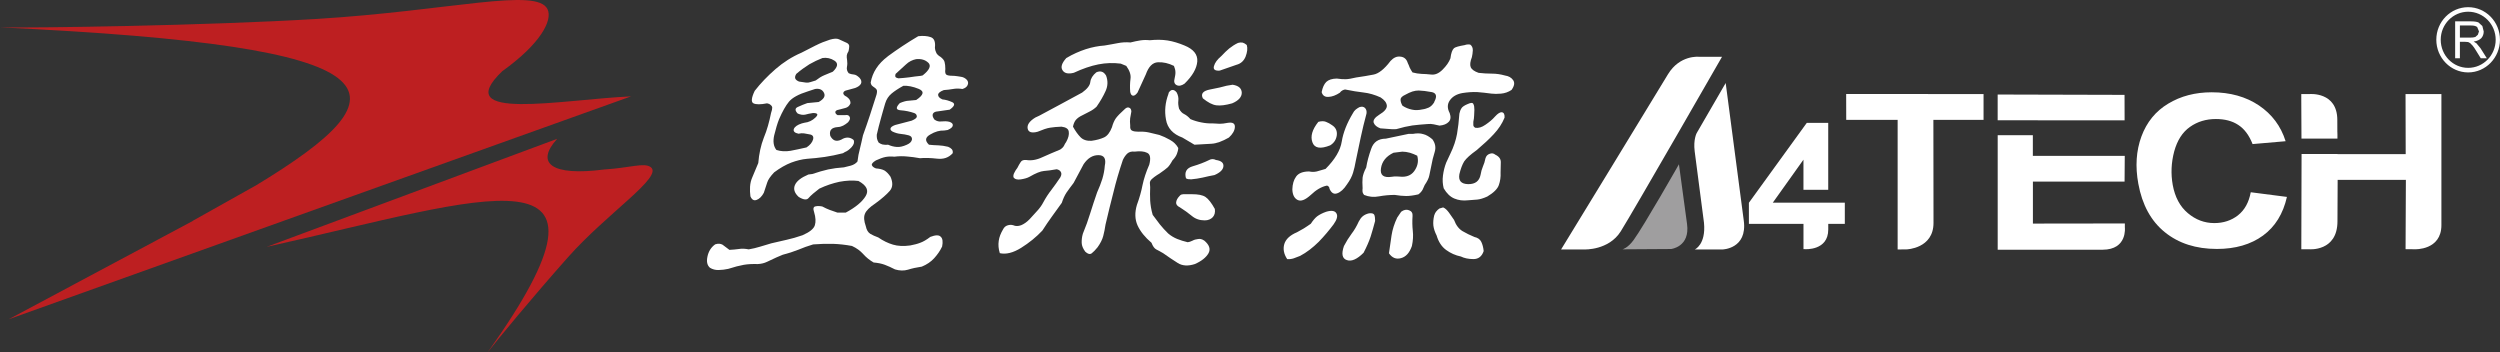 <?xml version="1.0" encoding="UTF-8"?>
<svg id="_图层_1" data-name="图层 1" xmlns="http://www.w3.org/2000/svg" viewBox="0 0 804.29 113.4">
  <rect x="0" y="0" width="804.29" height="113.4" fill="#333333" stroke="none"/>
  <defs>
    <style>
      .cls-1 {
        fill: #9f9e9f;
      }

      .cls-1, .cls-2, .cls-3, .cls-4 {
        stroke-width: 0px;
      }

      .cls-2 {
        fill: #bd1f21;
      }

      .cls-2, .cls-3 {
        fill-rule: evenodd;
      }

      .cls-3, .cls-4 {
        fill: #fff;
      }
    </style>
  </defs>
  <g>
    <path class="cls-2" d="M203.03,31c-22.41,1.03-58.51,8.28-41.45-8.09,12.31-8.8,16.25-16.37,14.58-19.92-3.4-7.15-31.11.44-74.08,3.09C66.37,8.27,10.13,9.04,0,8.81c129.98,6.07,132.57,20.45,82.13,50.97h-.03l-20.09,11.26v.05S2.81,102.71,2.81,102.71L203.03,31Z"/>
    <path class="cls-2" d="M209.32,53.76c-2.07-1.54-6.59.24-14.98.77-16.95,2.18-22.23-1.99-15.09-9.87l-93.47,34.76c70.8-15.71,119.78-34.41,71.07,33.98,2.96-3.85,14.15-17.42,25.84-30.6,12.76-14.38,30.82-25.95,26.65-29.04Z"/>
  </g>
  <g>
    <g>
      <path class="cls-3" d="M256.74,34.38c-1.03.42-1.04,1.17-.11,2.14.84.38,1.67.51,2.38.37.71-.21,1.59-.37,2.55-.53,1.53,0,1.81.47.8,1.44-1,.97-2.18,1.55-3.56,1.69l-.81.2c-1.42.44-2.3,1.07-2.59,1.79-.27.75.24,1.28,1.5,1.54.63-.16,1.23-.19,1.78-.11.54.08,1.1.2,1.71.31,1.07.14,1.44.72,1.19,1.65-.26.94-.97,1.81-2.11,2.56-1.85.42-3.6.8-5.16,1.09-1.6.27-3.12.18-4.52-.27-.95-1.17-1.16-2.79-.71-4.74.49-1.96.98-3.72,1.57-5.18,1.07-2.46,2.11-4.32,3.18-5.62,1.08-1.28,3.08-2.38,6.06-3.31l2.35-.77c1.39-.22,2.34.2,2.85,1.24.53,1.08-.07,2.03-1.71,2.95l-3.65.35c-.99.35-1.99.74-2.98,1.21h0ZM292.17,32.41c-.74.05-1.66.32-2.69.76-1.37,1.45-1.27,2.19.27,2.31,1.57.12,3.01.42,4.37.89.53.2.81.55.83,1.04.07.46-.47.92-1.65,1.41l-5.33,1.4c-.89.33-1.4.7-1.48,1.12-.07.39.14.7.71,1.02.87.4,1.73.64,2.59.72.86.09,1.71.22,2.57.46.78.23,1.12.68,1.03,1.39-.15.68-.69,1.22-1.67,1.64-1.21.55-2.34.8-3.26.7-.95-.07-1.86-.32-2.7-.7-.79.03-1.38.02-1.85-.09-.43-.12-.86-.33-1.23-.61-.27-.48-.47-.9-.53-1.26-.08-.35-.08-.79-.08-1.25.41-1.76.81-3.45,1.27-5.03.45-1.6.9-3.29,1.44-5.07.39-1.3,1.08-2.35,2.05-3.16.94-.79,2.23-1.64,3.8-2.5,1.42-.08,3.08.24,4.95,1,1.86.78,1.61,1.95-.83,3.57-.95.09-1.8.18-2.56.25h0ZM298.66,20.18c.97.97.41,2.3-1.82,4.08l-.61.14c-1.38.14-2.61.3-3.75.48-1.16.14-2.27.25-3.41.32-.45-.07-.76-.2-.96-.4-.13-.26-.13-.6.03-1.04,1.22-1.1,2.31-2.09,3.3-3.01.98-.94,2.1-1.48,3.28-1.72,1.66-.16,2.96.22,3.93,1.16h0ZM262.51,14.57c-1.4.7-2.95,1.5-4.68,2.39-3.03,1.3-5.82,3.08-8.36,5.29-2.52,2.2-4.76,4.51-6.67,6.98-1.08,2.25-1.2,3.62-.41,4.01.8.41,2.31.42,4.38,0l.67.19c.62.35.97.74,1,1.16,0,.42-.1,1-.38,1.76-.57,2.84-1.31,5.53-2.33,7.96-.95,2.45-1.54,5.16-1.78,8.14l-1.91,4.56c-.43.95-.67,1.98-.74,3.09-.07,1.06,0,2.1.12,3.06.46,1.1,1.13,1.49,2.01,1.15.87-.33,1.66-1.08,2.3-2.28.44-1.3.77-2.38,1.09-3.3.28-.93,1.04-2.01,2.24-3.28,1.91-1.43,3.76-2.47,5.47-3.13,1.7-.63,3.42-1.08,5.13-1.23,1.88-.14,3.74-.31,5.68-.6,1.87-.28,3.85-.68,5.87-1.2l.6-.37c.72-.26,1.42-.79,2.17-1.58.72-.81.95-1.57.67-2.28-.56-.5-1.18-.76-1.89-.8-.69-.01-1.38.2-2.1.66-.85.42-1.56.46-2.12.25-.56-.23-1.05-.72-1.43-1.47-.2-.88-.11-1.59.31-2.03.39-.48,1.12-.72,2.19-.8.57-.02,1.13-.2,1.66-.46.52-.26,1.03-.63,1.55-1.06.59-.69.8-1.27.53-1.76-.24-.49-.7-.68-1.35-.56h-2.55c-.52-.31-.73-.61-.71-1,.03-.36.42-.64,1.15-.75.59-.13,1.31-.33,2.06-.54.78-.19,1.34-.69,1.66-1.49.02-.58-.14-1.06-.51-1.49-.37-.42-.82-.76-1.32-.98-.46-.4-.58-.76-.41-1.08.15-.31.48-.53,1.03-.65l2.74-.75c.92-.35,1.55-.8,1.85-1.38.26-.58.14-1.2-.47-1.89-.67-.65-1.25-.99-1.75-1.04-.51-.04-1.14-.16-1.74-.44-.5-.61-.69-1.29-.55-2.03.15-.75.15-1.45.05-2.14-.13-.64-.13-1.15-.1-1.57.05-.4.25-.84.56-1.35.12-.57.22-1.08.22-1.53.02-.45-.22-.85-.73-1.11-1.09-.53-2-.91-2.62-1.2-.64-.28-1.58-.23-2.85.14-1.63.53-3.14,1.12-4.49,1.82h0ZM285.58,18.17c-3.06,2.3-4.89,5.07-5.47,8.4.04.29.13.53.27.8.18.19.31.35.42.41.66.4,1.04.76,1.25,1.1.14.27.14.82-.05,1.55-.77,2.35-1.45,4.55-2.12,6.61-.67,2.03-1.42,4.23-2.25,6.51-.34,1.54-.65,2.99-.98,4.28-.36,1.31-.62,2.68-.78,4.11-.5.64-1.22,1.08-2.15,1.35-.93.23-1.66.44-2.21.55-1.85.12-3.55.35-5.07.67-1.54.35-3.24.83-5.09,1.47l-1.27.16c-2.3.98-3.76,2.07-4.34,3.4-.54,1.26-.17,2.55,1.21,3.81,1.56.97,2.66,1.08,3.25.29.65-.75,1.76-1.72,3.39-2.95,2.15-1.03,4.33-1.74,6.44-2.2,2.15-.4,4.21-.52,6.14-.27,2.65,1.44,3.43,3.05,2.33,4.86-1.09,1.84-3.24,3.62-6.42,5.33h-2.64c-1.01-.35-1.89-.65-2.57-.9-.69-.26-1.49-.63-2.33-1.08-.74-.15-1.47-.2-2.17-.04-.69.12-.85.74-.46,1.85.52,1.72.59,3.12.24,4.23-.34,1.13-1.66,2.2-3.96,3.21-1.81.63-3.51,1.11-5.05,1.45-1.55.36-3.21.73-4.99,1.15-1.3.38-2.5.77-3.68,1.1-1.14.36-2.33.63-3.6.85-1.14-.23-2.19-.29-3.14-.12-.94.12-1.99.23-3.06.28-.92-.73-1.66-1.27-2.21-1.66-.64-.35-1.41-.44-2.37-.12-1.31.93-2.14,2.26-2.49,3.94-.35,1.66-.08,2.82.81,3.6.82.5,1.77.76,2.8.72,1.02-.03,2.08-.14,3.07-.37,2.01-.65,3.67-1.06,4.99-1.3,1.33-.23,2.82-.3,4.53-.25,1.08-.05,2.07-.29,2.93-.7.85-.37,1.88-.85,3.05-1.43l2.03-.86c1.79-.46,3.44-.99,4.97-1.6,1.57-.67,3.17-1.23,4.83-1.73,2.3-.18,4.42-.23,6.42-.18,1.95.07,3.98.29,6.06.68,1.48.67,2.7,1.57,3.62,2.61.97,1.08,2.06,1.96,3.35,2.71,1.41.12,2.61.37,3.6.74.97.35,2.08.87,3.28,1.48,1.44.44,2.88.48,4.17.09,1.28-.41,2.77-.73,4.45-.98,1.62-.67,2.95-1.57,3.99-2.72,1.04-1.15,1.91-2.39,2.55-3.76.3-1.54.16-2.61-.46-3.14-.58-.63-1.7-.57-3.34.05-1.22.93-2.29,1.56-3.24,1.89-.87.35-1.97.63-3.24.87-2.14.29-4,.2-5.54-.27-1.56-.46-3.16-1.22-4.73-2.31-1-.36-1.83-.74-2.54-1.15-.75-.47-1.22-1.26-1.47-2.47-.58-1.62-.7-2.99-.29-3.95.37-1.02,1.49-2.13,3.38-3.39,2.14-1.55,3.66-2.93,4.64-4.04.96-1.13,1.05-2.63.22-4.53-.65-.97-1.32-1.63-1.98-2.03-.68-.36-1.59-.56-2.71-.65-.72-.27-1.13-.61-1.3-1.03-.15-.4.25-.92,1.3-1.55,1.18-.55,2.22-.92,3.08-1.1.87-.16,1.83-.21,2.82-.09,1.48-.19,2.85-.19,4.13-.06,1.26.08,2.65.29,4.14.55,1.56-.16,3.4-.09,5.46.14,2.11.25,3.76-.3,5.07-1.75.09-.52-.01-.95-.29-1.29-.3-.33-.68-.57-1.2-.78-1.13-.27-2.16-.42-3.11-.46-1-.03-2.01-.08-3.04-.2-1.34-1.29-1.23-2.34.38-3.27,1.58-.95,3.08-1.36,4.5-1.3l1.15-.17c1.07-.46,1.6-.96,1.64-1.47.07-.53-.3-.89-1.1-1.17-.81-.19-1.64-.21-2.48-.12-.8.13-1.59-.07-2.31-.57-.54-.7-.71-1.3-.54-1.83.23-.49.75-.78,1.62-.83l3.81-.55c1.57-1.11,1.84-1.91.83-2.41-1.07-.48-2.12-.79-3.18-.89-.95-.42-1.37-.91-1.37-1.47s.62-1.08,1.83-1.53c1.06-.08,2.04-.18,2.95-.35.93-.18,1.95-.18,3.05,0,.88-.27,1.42-.7,1.66-1.26.27-.6.19-1.12-.2-1.64-.55-.58-1.17-.92-1.9-1.02-.72-.14-1.46-.22-2.12-.3-1.1,0-1.9-.07-2.39-.26-.56-.24-.71-.85-.56-1.96,0-.91-.09-1.66-.24-2.22-.11-.55-.59-1.1-1.26-1.64-.66-.38-1.09-.79-1.35-1.21-.25-.46-.44-1.05-.5-1.77.22-1.91-.24-3.03-1.36-3.4-1.14-.4-2.48-.48-4.01-.3-3.45,2.04-6.75,4.23-9.85,6.51h0ZM268.48,19.53c1.26.82,1.06,1.99-.54,3.53-1.02.39-1.95.78-2.77,1.15-.89.37-1.78.93-2.75,1.68-.59.15-1.12.35-1.63.5-.48.18-.99.23-1.5.18l-2.23-.33c-.59-.25-1.01-.54-1.2-.95-.15-.4-.08-.91.33-1.53,1.41-1.21,2.82-2.21,4.2-3.08,1.4-.8,2.82-1.48,4.2-2.01,1.35-.22,2.69.07,3.9.86Z"/>
      <path class="cls-3" d="M379.53,63c.17-.22.37-.37.58-.42.22-.06.41-.1.58-.1h2.74c2-.01,3.44.27,4.37.87.95.63,1.96,1.94,3.03,3.87.16,1.06-.04,1.94-.64,2.63-.63.68-1.51,1.05-2.64,1.05-1.61,0-3-.49-4.13-1.44-1.12-.94-2.43-1.86-3.84-2.76-.84-.41-1.26-.93-1.2-1.58.07-.69.42-1.39,1.16-2.13h0ZM389.04,51.46c.32-.19.7-.27,1.06-.27.37,0,.71.09,1.1.28,1.7.24,2.5.93,2.39,2.03-.08,1.07-1.05,2.04-2.87,2.82-1.29.23-2.58.52-3.8.81-1.18.27-2.45.45-3.74.57-.37-.06-.69-.06-.88-.06s-.44-.12-.75-.27c-.56-2.02.18-3.29,2.15-3.87,1.97-.57,3.76-1.26,5.33-2.03h0ZM376.01,29.77c.44-.6.86-.88,1.3-.83.41.01.86.3,1.26.83.46.89.62,1.77.52,2.61-.11.8,0,1.68.23,2.59.48.89,1.01,1.45,1.69,1.75.65.33,1.31.85,1.97,1.6,1.1.47,2.25.82,3.49,1.06,1.25.26,2.48.36,3.68.32.85.04,1.59.08,2.24.12.68,0,1.5-.08,2.53-.29,1.64-.29,2.41.18,2.36,1.32-.05,1.17-.72,2.3-1.92,3.4-2.12,1.22-3.99,1.91-5.61,2-1.66.07-3.48.19-5.47.31l-3.9-2.31c-3.04-1.1-4.79-3.04-5.26-5.76-.52-2.74-.25-5.49.77-8.23l.13-.5h0ZM394.59,27.59c-1.2.37-2.94.74-5.25,1.19-2.31.43-3.11,1.39-2.36,2.86,1.62,1.31,3.04,2.07,4.34,2.24,1.31.18,3.02-.05,5.08-.63,2.07-.87,3.12-2.06,3.1-3.45-.07-1.4-1.03-2.25-2.96-2.54l-1.97.33h0ZM352.73,23.24c-1.18.97-1.83,2.01-1.96,3.14-.12,1.13-1,2.22-2.62,3.4-2.51,1.36-4.8,2.61-6.98,3.78-2.2,1.19-4.44,2.41-6.78,3.64l-1.34.63c-1.91,1.19-2.67,2.37-2.43,3.56.23,1.17,1.35,1.51,3.24.98,1.62-.68,2.93-1.13,3.96-1.29,1.01-.16,2.25-.28,3.67-.33,1.45.18,2.25.7,2.35,1.62.15.9-.11,2.01-.81,3.26-.29.39-.52.82-.71,1.23-.21.44-.65.87-1.25,1.26-1.94.8-3.86,1.62-5.73,2.46-1.9.9-3.61,1.14-5.12.9-.9-.1-1.54.12-1.86.68-.34.49-.68,1.11-1.06,1.86-.39.47-.68.97-.94,1.49-.32.55-.4,1.05-.3,1.52.4.62,1.17.85,2.33.68,1.18-.18,2.13-.45,2.84-.85,1.97-1.14,3.51-1.76,4.59-1.85,1.14-.08,2.52-.27,4.13-.56.62.13,1.05.38,1.32.83.29.44.26,1.01-.13,1.75-.95,1.43-1.91,2.76-2.86,4.02-.98,1.25-1.85,2.59-2.62,4.02-.48.93-1.12,1.83-1.92,2.71-.81.88-1.6,1.75-2.47,2.71-.9.94-1.87,1.61-2.77,1.97-.94.34-1.77.34-2.53,0-.58-.18-1.19-.16-1.81.04-.65.2-1.14.63-1.48,1.33-.71,1.21-1.2,2.41-1.37,3.66-.19,1.27-.08,2.58.35,3.96,2,.45,4.29-.12,6.85-1.71,2.58-1.62,4.88-3.48,6.84-5.57,1.08-1.66,2.09-3.18,3.1-4.55.99-1.38,2.04-2.82,3.15-4.37.41-1.27.9-2.36,1.51-3.29.63-.87,1.37-1.95,2.29-3.11l3.22-6.03c1.32-1.94,2.88-2.91,4.74-2.91s2.56,1.13,2.07,3.41c-.1,1.5-.4,2.92-.8,4.26-.42,1.34-.99,2.78-1.68,4.34-.81,2.34-1.54,4.55-2.2,6.68-.65,2.13-1.43,4.32-2.38,6.6-.31,1.08-.4,2.07-.37,2.96.04.9.4,1.79,1.13,2.79.83.79,1.51.96,2.09.55.59-.46,1.18-1.08,1.89-1.95.89-1.25,1.52-2.46,1.82-3.62.31-1.17.55-2.41.73-3.65.88-3.72,1.71-7.22,2.57-10.47.77-3.23,1.79-6.7,3.01-10.34.42-.9.89-1.56,1.45-2.08.57-.5,1.35-.73,2.35-.61,1.7-.22,3.06-.1,4.03.39.99.46,1.21,1.74.67,3.81-1.03,2.35-1.74,4.53-2.16,6.52-.38,1.98-.97,4.13-1.82,6.43-.72,2.45-.66,4.66.22,6.61.9,1.94,2.37,3.78,4.48,5.57.43,1.14.94,1.83,1.52,2.13.6.29,1.32.7,2.23,1.22,1.65,1.17,3.23,2.24,4.71,3.16,1.45.92,3.31,1.04,5.48.33,2.17-.95,3.61-2.12,4.38-3.45.76-1.33.29-2.71-1.32-4.08-.44-.28-.79-.46-1.12-.51-.28-.07-.58-.07-.96,0-.61.06-1.21.23-1.72.51-.61.29-1.1.46-1.55.51-1.22-.27-2.32-.65-3.4-1.06-1.03-.43-2-.99-2.9-1.77-1-.95-1.86-1.94-2.66-2.91-.74-.95-1.53-1.99-2.31-3.07-.5-1.71-.72-3.24-.81-4.59-.06-1.34-.06-2.78,0-4.32,0-.4-.03-.79-.08-1.13-.04-.33,0-.62.12-.85.22-.4.64-.82,1.26-1.27.66-.47,1.19-.85,1.66-1.1,1.33-.93,2.23-1.59,2.65-2,.42-.4.96-1.14,1.56-2.25.69-.72,1.16-1.41,1.42-2.08.24-.62.42-1.28.45-1.92-.61-1.12-1.49-1.96-2.69-2.63-1.15-.65-2.27-1.17-3.38-1.56-1.17-.3-2.3-.57-3.39-.81-1.11-.24-2.19-.3-3.35-.24-.86,0-1.54-.1-2-.32-.52-.2-.72-.74-.65-1.65-.1-.91-.1-1.7-.02-2.35.09-.63.22-1.39.39-2.16-.03-.67-.23-1.07-.71-1.25-.46-.21-.95-.01-1.5.54-1.29,1.15-2.19,2.09-2.76,2.84-.51.73-.95,1.7-1.27,2.91-.65,1.69-1.49,2.79-2.55,3.28-1.11.5-2.43.87-4.05,1.09-1.55.07-2.72-.33-3.53-1.17-.81-.83-1.62-1.94-2.41-3.38.17-.82.42-1.51.87-2.11.48-.59,1.21-1.12,2.16-1.56.74-.41,1.51-.81,2.31-1.19.85-.42,1.6-.95,2.25-1.57,1.24-1.79,2.2-3.46,2.91-5.05.73-1.59.79-3.26.15-4.96-.44-.71-.9-1.12-1.44-1.25-.49-.14-1.06-.08-1.71.21h0ZM398.29,13.81c.49-.16.98-.19,1.51-.1.44.14.89.41,1.31.77.31,1.05.18,2.27-.38,3.73-.57,1.39-1.54,2.27-2.93,2.63l-5.41,1.88c-1.52.1-2.14-.38-1.84-1.45.29-1.1,1.11-2.18,2.42-3.28.84-.91,1.65-1.69,2.48-2.39.86-.68,1.79-1.3,2.86-1.8h0ZM369.97,12.95c-1.1-.12-2.15-.1-3.05.04-.95.16-2.01.35-3.23.67-1.41-.13-2.77-.04-4.09.22-1.33.24-2.76.53-4.23.76-1.99.14-4.03.53-6.08,1.19-2.02.67-4.13,1.58-6.25,2.85-1.46,1.63-1.86,2.93-1.21,3.92.62,1,1.85,1.28,3.64.81,2.81-1.31,5.43-2.21,7.89-2.7,2.44-.48,4.83-.54,7.21-.24l1.77.73c1.07,1.49,1.56,2.87,1.36,4.17-.17,1.34-.21,2.71-.09,4.2.16.75.42,1.14.88,1.21.44.06.93-.27,1.47-1l2.68-5.86c.89-2.51,2.19-3.82,3.9-3.89,1.72-.08,3.43.32,5.14,1.17.29.7.48,1.42.48,2.04.02.64-.12,1.29-.26,1.96-.31,1.08-.07,1.83.64,2.18.71.38,1.57.2,2.55-.47,2.58-2.52,3.91-4.88,4.1-7.14.16-2.26-1.23-3.96-4.13-5.14-1.84-.76-3.65-1.33-5.41-1.61-1.73-.27-3.65-.29-5.71-.08Z"/>
      <path class="cls-3" d="M438.41,69.58c-.48.4-.9.97-1.27,1.68-.66,1.48-1.46,2.84-2.34,3.98-.88,1.19-1.7,2.5-2.43,3.91-.87,2.5-.58,4.05.95,4.53,1.48.53,3.3-.29,5.37-2.37.99-1.9,1.75-3.64,2.26-5.17.51-1.6.97-3.27,1.45-5.06,0-.85-.08-1.51-.26-1.95-.22-.45-.77-.61-1.71-.5-.84.19-1.51.53-2.01.94h0ZM423.74,69.6c-.67.54-1.36,1.35-2.03,2.38-.7.52-1.47.99-2.24,1.5-.8.48-1.53.89-2.19,1.23-2.27.95-3.62,2.23-4.1,3.8-.46,1.6-.16,3.21.93,4.85.73.06,1.41-.03,2.07-.24.62-.23,1.32-.49,2.08-.79,2.12-1.12,4.11-2.67,5.99-4.53,1.84-1.89,3.42-3.8,4.8-5.64,1.07-1.51,1.4-2.68.9-3.51-.49-.88-1.59-1.03-3.31-.52-1.24.44-2.18.94-2.89,1.47h0ZM449.51,69.99c-.93,1.94-1.54,3.87-1.83,5.76-.25,1.89-.54,3.79-.83,5.74,1.01,1.47,2.32,2,3.87,1.56,1.61-.43,2.75-1.73,3.51-3.9.38-1.75.46-3.4.29-4.87-.16-1.49-.2-3.06-.08-4.81.07-.91-.3-1.53-1.13-1.83-.81-.32-1.66-.17-2.53.48l-1.26,1.86h0ZM462.02,68.06c-.27.4-.48.78-.62,1.26-.29,1.19-.36,2.29-.26,3.28.14,1.02.48,2.06,1.04,3.15.6,2.04,1.6,3.59,3.05,4.66,1.43,1.04,3.03,1.76,4.76,2.11,1.1.54,2.46.83,4.04.83s2.71-.83,3.29-2.58c-.11-1.11-.36-2.11-.76-2.95-.4-.83-1.15-1.35-2.21-1.58-1.41-.59-2.67-1.19-3.83-1.88-1.14-.68-2.09-1.87-2.73-3.61-.53-.71-1.04-1.53-1.63-2.34-.6-.81-1.2-1.42-1.88-1.68l-1.2.35c-.42.29-.76.61-1.03.98h0ZM453.56,49.13c.82.25,1.62.59,2.38.96.44,1.5.26,3.01-.66,4.51-.9,1.52-2.27,2.27-4.16,2.27-.61-.05-1.16-.1-1.7-.1-.48-.05-1.04,0-1.64.1-2.67.41-3.84-.49-3.5-2.73.34-2.24,1.68-3.87,4.03-5l2.83-.35c.79,0,1.63.13,2.42.35h0ZM453.1,43.08l-7.26,1.53c-2.39,0-3.97,1.09-4.71,3.28-.77,2.15-1.31,4.17-1.6,6.01-.7,1.32-1.03,2.38-1.16,3.23-.08.87-.09,2.02,0,3.45-.05.28-.05.62-.03.99.03.43.22.8.5,1.14,1.53.62,3.09.8,4.82.46,1.72-.31,3.41-.46,5.06-.46,1.38.22,2.62.35,3.68.35s2.38-.17,3.92-.53c.62-.45,1.06-.97,1.35-1.49.25-.57.48-1.06.68-1.51.79-1.15,1.32-2.19,1.49-3.12.2-.96.41-1.9.6-2.89.28-1.62.65-3.12,1.12-4.6.45-1.43.21-2.82-.74-4.11-1.04-.88-2.01-1.45-2.95-1.66-.92-.29-2.02-.32-3.34-.07h-1.41ZM422.22,45.77c.68,1.94,2.61,2.24,5.72.99,1.22-.75,1.93-1.81,2.13-3.25.17-1.43-.37-2.52-1.57-3.27-.6-.45-1.26-.79-1.93-1.05-.67-.27-1.49-.25-2.44.01-1.98,2.48-2.6,4.67-1.91,6.57h0ZM436.08,35.31c.36-.3.78-.57,1.23-.82.76-.27,1.38-.2,1.84.25.44.46.59,1.1.47,1.81-.7,2.64-1.33,5.16-1.83,7.55-.49,2.39-1.04,4.98-1.62,7.71-.22,1.32-.52,2.58-.87,3.76-.36,1.21-1.02,2.46-1.98,3.78-.97,1.5-2.01,2.45-3.11,2.84-1.05.39-1.86-.07-2.49-1.46,0-.33-.15-.61-.35-.79-.23-.15-.37-.24-.47-.23-.88.17-1.73.51-2.62,1.02-.86.5-1.73,1.17-2.56,1.97-1.83,1.66-3.22,2.18-4.29,1.61-1.06-.55-1.61-1.7-1.66-3.4.05-1.66.43-3.04,1.23-4.13.76-1.06,2.17-1.62,4.17-1.62.82.18,1.65.18,2.45,0,.83-.24,1.77-.51,2.83-.82,3.01-3.03,4.77-5.93,5.22-8.84.47-2.86,1.66-5.91,3.6-9.11.2-.4.45-.76.82-1.08h0ZM470.2,34.8c-.33.49-.57,1.1-.69,1.76-.16,2.35-.42,4.53-.76,6.52-.36,1.99-1.06,4.15-2.18,6.44l-1.31,2.81c-.49,1.27-.83,2.6-1.03,4.09-.2,1.46-.1,2.84.23,4.16.97,1.66,2.12,2.75,3.43,3.29,1.3.55,2.8.76,4.44.56.95-.06,1.93-.12,2.88-.22.94-.08,2.03-.42,3.28-.99,2.02-1.19,3.29-2.45,3.71-3.68.45-1.27.63-2.6.56-4.04,0-1.08.05-2.18.07-3.25.05-1.08-.55-1.91-1.77-2.49-.51-.43-1.12-.55-1.81-.28-.73.25-1.14.73-1.36,1.47-.18.92-.44,1.8-.82,2.63-.34.81-.6,1.7-.74,2.63-.41,2.04-1.71,3.05-3.99,3.03-2.29-.05-3.21-1.13-2.83-3.23.41-1.69.91-3.04,1.54-4.08.69-1.01,2.01-2.19,4.03-3.64,2.14-1.82,4.01-3.53,5.48-5.13,1.5-1.6,2.7-3.38,3.48-5.31.07-1.04-.22-1.62-.81-1.73-.6-.1-1.34.36-2.26,1.37-.87,1-1.92,1.86-3.11,2.66-1.16.81-2.25,1.13-3.24.95-.41-.23-.63-.52-.63-.89v-1.02c.18-.7.22-1.4.26-2,0-.6.05-1.21.08-1.85,0-.85-.08-1.47-.34-1.9-.18-.46-.81-.43-1.79.02-1.03.42-1.7.87-2.02,1.34h0ZM467.69,15.55c.48-.4,1.67-.73,3.53-1.04.3-.1.58-.2.87-.2.27-.04.54-.02.9.03.55.4.86,1.02.84,1.85-.04.82-.15,1.55-.3,2.2-.55,1.41-.67,2.48-.38,3.21.34.77,1.17,1.36,2.55,1.84,1.44.16,2.89.25,4.28.25s2.77.2,4.23.61c1.15.17,2.01.65,2.6,1.49.56.83.4,1.85-.52,3.14-1.02.68-2.14,1.08-3.36,1.19-1.2.11-2.23.11-3.09,0-1.66-.23-3.15-.38-4.62-.5-1.44-.06-3.06.05-4.77.32-1.89.35-3.21,1.16-4.04,2.38-.82,1.21-.82,2.57-.02,4.06.42,1.21.34,2.15-.3,2.81-.66.71-1.65,1.1-2.98,1.22-.67-.18-1.3-.31-1.88-.42-.58-.13-1.25-.16-2.04-.08-1.72.14-3.35.25-4.81.45-1.5.23-3.24.61-5.2,1.19-.87.05-1.73.02-2.56-.07-.81-.07-1.67-.14-2.53-.19-1.15-.42-1.86-1.02-2.15-1.81-.25-.8.34-1.66,1.79-2.58,1.7-1,2.51-2.01,2.44-2.93-.1-.98-.76-1.8-2-2.63-1.86-.85-3.71-1.39-5.47-1.58-1.84-.2-3.79-.54-5.93-.97-.22,0-.49.1-.85.27-.39.22-.66.44-.85.75-1.25.83-2.49,1.31-3.67,1.36-1.16.08-1.91-.44-2.2-1.54.29-1.48.78-2.57,1.49-3.28.7-.67,1.82-1.05,3.37-1.08,1.15.17,2.14.23,2.91.21.78-.02,1.86-.21,3.29-.55,2.06-.29,3.92-.61,5.58-.93,1.64-.28,3.52-1.75,5.52-4.4.98-1.07,2.05-1.55,3.2-1.38,1.16.1,1.98.8,2.35,2.08.19.36.41.86.61,1.44.27.51.53,1.03.91,1.56.96.26,1.98.43,2.94.47.93.02,1.91.08,2.96.2,1.32.19,2.57-.35,3.79-1.58,1.22-1.22,2.05-2.42,2.51-3.63.21-1.73.62-2.78,1.1-3.19h0ZM460.55,29.62c-1.57-.29-2.94-.47-4.13-.5-.62,0-1.31.09-2.03.32-.71.24-1.47.58-2.28,1.04-1.04.47-1.54.98-1.53,1.57,0,.62.22,1.26.61,1.95.95.63,1.99,1.05,3.03,1.26,1.05.25,2.16.2,3.4-.07.77-.1,1.41-.32,2.06-.6.62-.31,1.21-.85,1.7-1.65l.08-.25c.95-1.75.61-2.8-.91-3.08Z"/>
    </g>
    <g>
      <path class="cls-4" d="M638.13,30.26l-44.19-.02.02,8.33h16.54v41.69l2.89-.03s8.65-.24,8.65-8.52c0-5.67-.04-33.14-.04-33.14h16.14v-8.31Z"/>
      <path class="cls-4" d="M720,69.27c-2.14,1.66-4.68,2.5-7.63,2.5-3.16,0-6.01-1.08-8.52-3.21-2.52-2.12-4.13-5.14-4.85-9.07-.64-3.58-.48-7.16.47-10.76.98-3.58,2.67-6.22,5.09-7.91,2.4-1.7,5.18-2.53,8.32-2.53,2.87,0,5.27.62,7.22,1.91,1.95,1.27,3.49,3.33,4.59,6.15l10.63-.92c-1.53-4.87-4.41-8.69-8.58-11.51-4.2-2.81-9.25-4.23-15.2-4.23-5.28,0-9.95,1.21-14,3.66-4.05,2.43-6.91,5.95-8.61,10.55-1.69,4.6-2.02,9.66-1,15.2,1.24,6.82,4.1,12.03,8.54,15.61,4.45,3.6,10.02,5.38,16.74,5.38,5.95,0,10.91-1.44,14.83-4.3,3.92-2.86,6.47-7.01,7.7-12.44l-11.64-1.5c-.61,3.27-1.97,5.73-4.11,7.42"/>
      <path class="cls-4" d="M773.9,30.26l.05,19.32h-21.93v-.03h-11.57l-.08,30.64h2.47s9.16.87,9.16-9.01c0-6.05.06-13.32.06-13.32h21.95l-.1,22.3,3.01.03s8.52.38,8.52-7.77V30.26h-11.53Z"/>
      <path class="cls-4" d="M751.98,42.56h0s-.03,3.08-.03-3.97c0-9.13-8.89-8.33-8.89-8.33h-2.7v2.03h0l.06,12.31h11.57v-2.04Z"/>
      <path class="cls-4" d="M570.34,65.2l9.86-13.83v9.69h7.97v-21.53h-6.9l-18.62,25.7v6.79h17.56v8.14h.51s7.46.55,7.46-6.32c0-4.03,0-1.82,0-1.82h5.33v-6.81h-23.15Z"/>
      <path class="cls-1" d="M521.98,80.21s1.66-.36,3.58-2.99c3.38-4.66,14.58-24.37,14.58-24.37,0,0,1.91,14.08,2.61,19.22,1,7.41-5.15,8.04-5.15,8.04l-15.62.1Z"/>
      <path class="cls-4" d="M546.53,18.27s-6.12-.65-9.92,5.63c-3.8,6.32-34.38,56.35-34.38,56.35h7.53s7.78.34,11.66-5.82c4.1-6.54,32.58-56.16,32.58-56.16h-7.48ZM561,70.98c-.68-5.23-5.82-44.27-5.82-44.27l-9.32,16.09s-1.15,2.06-.65,5.92c.67,5.24,2.08,16.04,2.99,22.95.68,7.03-2.97,8.59-2.97,8.59h8.91s8.07-.17,6.86-9.28Z"/>
      <path class="cls-4" d="M654.02,58.43h29.49l.06-8.29h-29.57v-6.64h-11.31v36.84h33.73c8.09,0,7.18-7.24,7.18-7.24v-1.21s-29.58.04-29.58.04v-13.51Z"/>
      <polygon class="cls-4" points="655.61 38.71 683.52 38.71 683.5 30.52 642.68 30.41 642.68 38.7 655.61 38.7 655.61 38.71"/>
    </g>
    <path class="cls-3" d="M794.05,2.31c5.63,0,10.23,4.68,10.23,10.47s-4.6,10.52-10.23,10.52-10.25-4.69-10.25-10.52,4.63-10.47,10.25-10.47h0ZM794.05,3.77c4.88,0,8.85,4.02,8.85,9.01s-3.97,9.05-8.85,9.05-8.83-4.02-8.83-9.05,4.03-9.01,8.83-9.01h0ZM789.86,18.73V6.87h5.1c1.04,0,1.82.12,2.37.33l1.28,1.16.44,1.76c0,.84-.26,1.56-.76,2.14-.52.53-1.35.95-2.47,1.12l.9.56,1.3,1.58,2.03,3.22h-1.95l-1.51-2.44c-.43-.72-.8-1.26-1.11-1.62l-.79-.81-.64-.34-.93-.07h-1.73v5.28h-1.53ZM791.39,12.1h3.27c.69,0,1.23-.05,1.69-.2l.81-.71.37-1.08-.58-1.41c-.41-.33-1.05-.5-1.95-.5h-3.61v3.89h0Z"/>
  </g>
</svg>